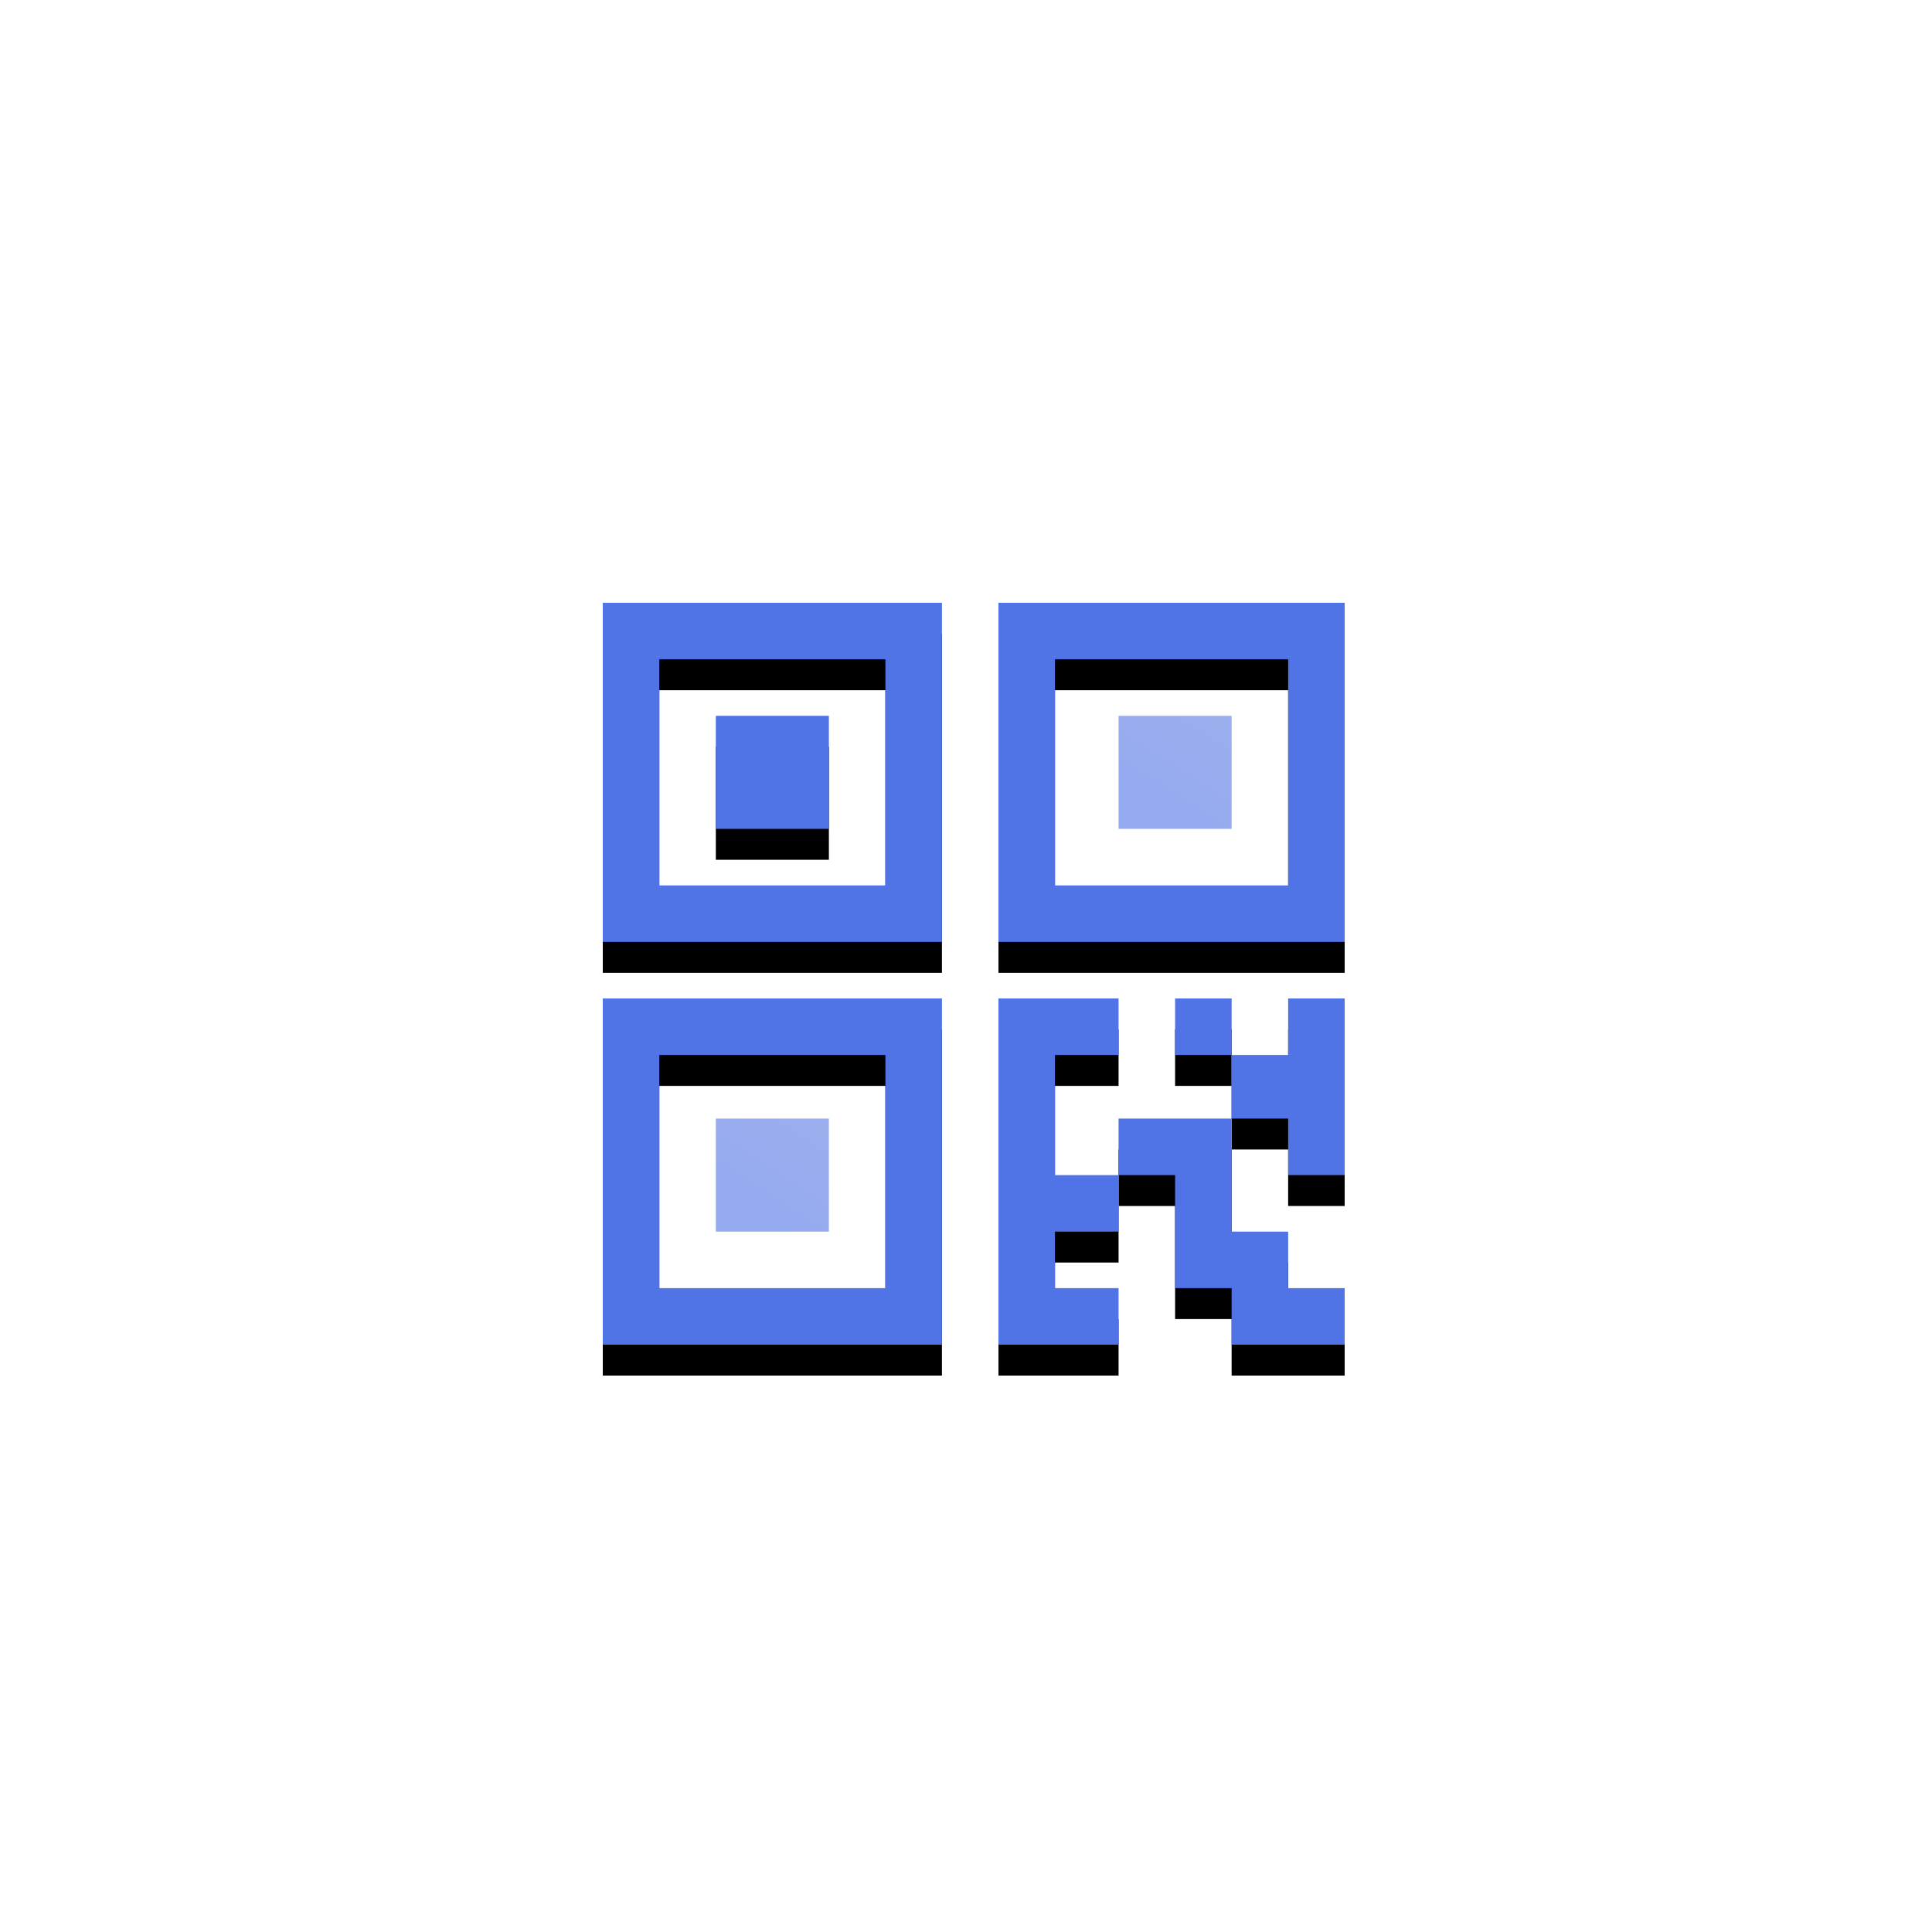 <?xml version="1.0" encoding="UTF-8"?>
<svg width="125px" height="125px" viewBox="0 0 125 125" version="1.1" xmlns="http://www.w3.org/2000/svg" xmlns:xlink="http://www.w3.org/1999/xlink">
    <title>QrCode 二维码</title>
    <defs>
        <path d="M79.686,79.686 L83.343,79.686 L83.343,83.343 L87,83.343 L87,87 L79.686,87 L79.686,83.343 L76.029,83.343 L76.029,76.029 L72.371,76.029 L72.371,72.371 L79.686,72.371 L79.686,68.257 L83.343,68.257 L83.343,64.6 L87,64.6 L87,76.028 L83.343,76.028 L83.343,72.371 L79.686,72.371 L79.686,79.686 Z M72.371,64.6 L72.371,68.257 L68.257,68.257 L68.257,76.029 L72.371,76.029 L72.371,79.686 L68.257,79.686 L68.257,83.343 L72.371,83.343 L72.371,87 L64.6,87 L64.6,64.6 L72.371,64.6 Z M79.686,64.6 L79.686,68.257 L76.028,68.257 L76.028,64.6 L79.686,64.6 Z" id="path-1"></path>
        <filter x="-17.9%" y="-8.9%" width="135.7%" height="135.7%" filterUnits="objectBoundingBox" id="filter-2">
            <feOffset dx="0" dy="2" in="SourceAlpha" result="shadowOffsetOuter1"></feOffset>
            <feGaussianBlur stdDeviation="1" in="shadowOffsetOuter1" result="shadowBlurOuter1"></feGaussianBlur>
            <feColorMatrix values="0 0 0 0 0.369   0 0 0 0 0.486   0 0 0 0 0.878  0 0 0 0.35 0" type="matrix" in="shadowBlurOuter1"></feColorMatrix>
        </filter>
        <path d="M60.943,64.6 L60.943,87 L39,87 L39,64.6 L60.943,64.6 Z M57.286,68.257 L42.657,68.257 L42.657,83.343 L57.286,83.343 L57.286,68.257 Z" id="path-3"></path>
        <filter x="-18.2%" y="-8.9%" width="136.5%" height="135.7%" filterUnits="objectBoundingBox" id="filter-4">
            <feOffset dx="0" dy="2" in="SourceAlpha" result="shadowOffsetOuter1"></feOffset>
            <feGaussianBlur stdDeviation="1" in="shadowOffsetOuter1" result="shadowBlurOuter1"></feGaussianBlur>
            <feColorMatrix values="0 0 0 0 0.369   0 0 0 0 0.486   0 0 0 0 0.878  0 0 0 0.35 0" type="matrix" in="shadowBlurOuter1"></feColorMatrix>
        </filter>
        <linearGradient x1="44.099%" y1="86.839%" x2="128.793%" y2="-43.825%" id="linearGradient-5">
            <stop stop-color="#5073E5" offset="0%"></stop>
            <stop stop-color="#5E7CE0" offset="100%"></stop>
        </linearGradient>
        <path d="M87,39 L87,60.943 L64.6,60.943 L64.6,39 L87,39 Z M83.343,42.657 L68.257,42.657 L68.257,57.286 L83.343,57.286 L83.343,42.657 Z" id="path-6"></path>
        <filter x="-17.9%" y="-9.1%" width="135.7%" height="136.5%" filterUnits="objectBoundingBox" id="filter-7">
            <feOffset dx="0" dy="2" in="SourceAlpha" result="shadowOffsetOuter1"></feOffset>
            <feGaussianBlur stdDeviation="1" in="shadowOffsetOuter1" result="shadowBlurOuter1"></feGaussianBlur>
            <feColorMatrix values="0 0 0 0 0.369   0 0 0 0 0.486   0 0 0 0 0.878  0 0 0 0.35 0" type="matrix" in="shadowBlurOuter1"></feColorMatrix>
        </filter>
        <polygon id="path-8" points="46.314 53.628 53.629 53.628 53.629 46.314 46.314 46.314"></polygon>
        <filter x="-54.7%" y="-27.3%" width="209.4%" height="209.4%" filterUnits="objectBoundingBox" id="filter-9">
            <feOffset dx="0" dy="2" in="SourceAlpha" result="shadowOffsetOuter1"></feOffset>
            <feGaussianBlur stdDeviation="1" in="shadowOffsetOuter1" result="shadowBlurOuter1"></feGaussianBlur>
            <feColorMatrix values="0 0 0 0 0.369   0 0 0 0 0.486   0 0 0 0 0.878  0 0 0 0.35 0" type="matrix" in="shadowBlurOuter1"></feColorMatrix>
        </filter>
        <path d="M60.943,39 L60.943,60.943 L39,60.943 L39,39 L60.943,39 Z M57.286,42.657 L42.657,42.657 L42.657,57.286 L57.286,57.286 L57.286,42.657 Z" id="path-10"></path>
        <filter x="-18.2%" y="-9.1%" width="136.5%" height="136.5%" filterUnits="objectBoundingBox" id="filter-11">
            <feOffset dx="0" dy="2" in="SourceAlpha" result="shadowOffsetOuter1"></feOffset>
            <feGaussianBlur stdDeviation="1" in="shadowOffsetOuter1" result="shadowBlurOuter1"></feGaussianBlur>
            <feColorMatrix values="0 0 0 0 0.369   0 0 0 0 0.486   0 0 0 0 0.878  0 0 0 0.35 0" type="matrix" in="shadowBlurOuter1"></feColorMatrix>
        </filter>
    </defs>
    <g id="组件总览" stroke="none" stroke-width="1" fill="none" fill-rule="evenodd">
        <g id="-TinyUI-Vue-组件总览3" transform="translate(-1870, -2534)">
            <g id="编组-17备份-18" transform="translate(1771, 2501)">
                <g id="QrCode-二维码" transform="translate(99, 33)">
                    <g id="编组"></g>
                    <g id="形状">
                        <use fill="black" fill-opacity="1" filter="url(#filter-2)" xlink:href="#path-1"></use>
                        <use fill="#5073E5" fill-rule="evenodd" xlink:href="#path-1"></use>
                    </g>
                    <g id="形状结合">
                        <use fill="black" fill-opacity="1" filter="url(#filter-4)" xlink:href="#path-3"></use>
                        <use fill="#5073E5" fill-rule="evenodd" xlink:href="#path-3"></use>
                    </g>
                    <polygon id="路径" fill="url(#linearGradient-5)" opacity="0.605" points="46.314 79.686 53.629 79.686 53.629 72.371 46.314 72.371"></polygon>
                    <g id="形状结合">
                        <use fill="black" fill-opacity="1" filter="url(#filter-7)" xlink:href="#path-6"></use>
                        <use fill="#5073E5" fill-rule="evenodd" xlink:href="#path-6"></use>
                    </g>
                    <polygon id="路径" fill="url(#linearGradient-5)" opacity="0.605" points="79.686 46.314 72.371 46.314 72.371 53.629 79.686 53.629"></polygon>
                    <g id="路径">
                        <use fill="black" fill-opacity="1" filter="url(#filter-9)" xlink:href="#path-8"></use>
                        <use fill="#5073E5" fill-rule="evenodd" xlink:href="#path-8"></use>
                    </g>
                    <g id="形状结合">
                        <use fill="black" fill-opacity="1" filter="url(#filter-11)" xlink:href="#path-10"></use>
                        <use fill="#5073E5" fill-rule="evenodd" xlink:href="#path-10"></use>
                    </g>
                </g>
            </g>
        </g>
    </g>
</svg>